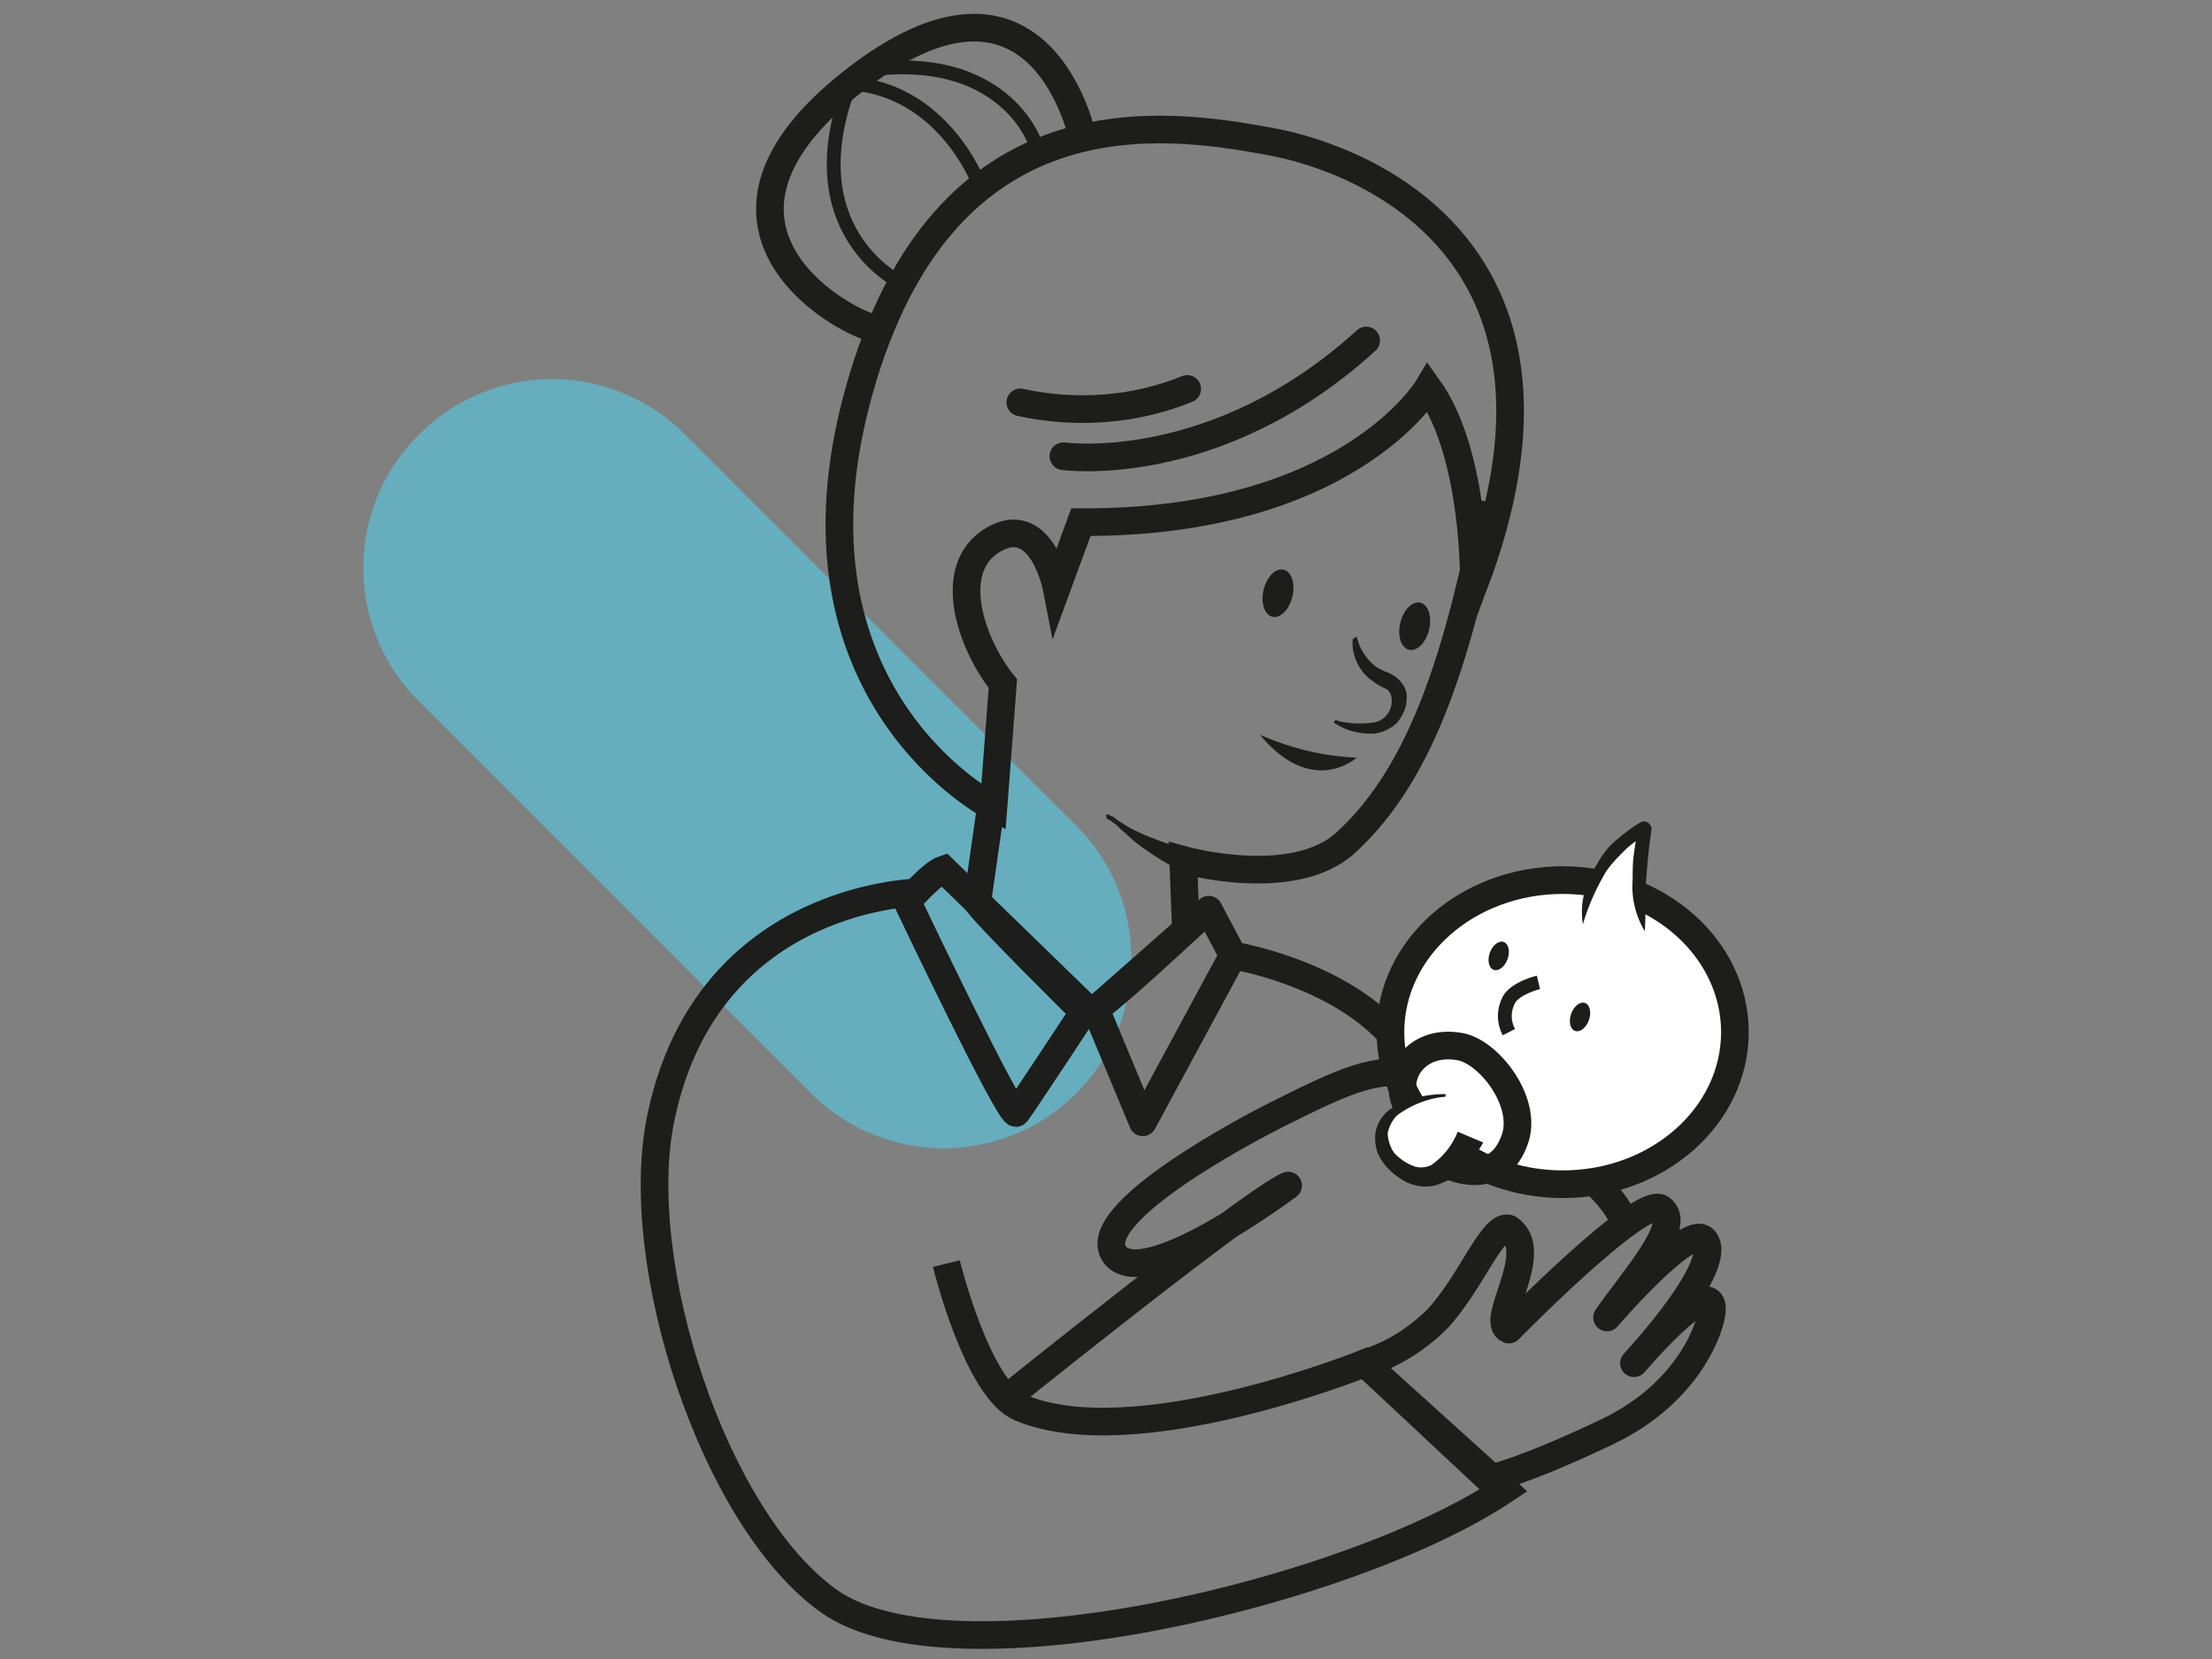 <svg xmlns="http://www.w3.org/2000/svg" width="160" height="120" viewBox="0 0 160 120"><rect x="0" y="0" width="160" height="120" fill="#808080" stroke="none"/><path opacity=".8" fill="#5FB9CB" d="M77.894 79.039a13.573 13.573 0 01-19.272 0L30.296 50.714a13.57 13.57 0 010-19.272 13.57 13.57 0 0119.272 0l28.325 28.325c5.256 5.254 5.256 13.919.001 19.272z"/><path fill="none" stroke="#1D1D1B" stroke-width="2" stroke-miterlimit="10" d="M78.38 10.222S75.46-4.963 61.637 5.939c-12.847 10.123-1.361 17.131 1.852 17.91"/><path fill="none" stroke="#1D1D1B" stroke-width="2" stroke-linecap="round" stroke-miterlimit="10" d="M76.919 32.999s11 1.557 21.9-8.371M73.804 29.105c3.991.876 8.274.584 12.07-.974"/><ellipse transform="scale(-1) rotate(13.557 360.985 -777.67)" fill="#1D1D1B" cx="92.43" cy="42.907" rx="1.071" ry="1.752"/><ellipse transform="scale(-1) rotate(13.55 381.316 -861.366)" fill="#1D1D1B" cx="102.333" cy="45.303" rx="1.071" ry="1.752"/><path fill="#1D1D1B" d="M98.138 46.042a3.793 3.793 0 001.461 2.239l.585.292c.291.097.486.195.778.389.486.39.876.974.779 1.655 0 .584-.293 1.168-.682 1.655-.39.389-.974.681-1.558.779a4.712 4.712 0 01-3.019-.779l.099-.195c.876.292 1.85.292 2.726.195a1.573 1.573 0 001.362-1.557c0-.389-.099-.682-.39-.876-.486-.195-.876-.486-1.265-.779-.779-.681-1.266-1.751-1.169-2.823l.293-.195zM91.132 53.147c2.237.974 4.573 1.558 7.006 1.655 0 0-3.211 2.92-7.006-1.655zM80.034 58.891c.098 0 .194.097.293.097l.193.098.39.292.778.486c.585.292 1.169.585 1.752.779 1.17.487 2.337.778 3.604.973l-.488 1.85a16.053 16.053 0 01-3.602-1.947 9.801 9.801 0 01-1.557-1.265c-.293-.194-.487-.486-.778-.681l-.391-.292h-.097c0-.098-.194-.098-.098-.098v-.292z"/><path fill="none" stroke="#1D1D1B" stroke-width="2" stroke-miterlimit="10" d="M107.678 36.308c-2.142 10.707-4.673 19.467-10.317 24.626-3.796 3.505-11.777 1.265-11.777 1.265l.194 5.061s-6.425 6.037-7.203 6.135c0 0-7.884-7.789-7.884-8.176l1.168-8.178"/><path fill="none" stroke="#1D1D1B" stroke-width="2" stroke-miterlimit="10" d="M71.858 58.403s-15.866-8.078-9.734-30.077C68.257 6.329 84.316 8.859 91.812 10.222c7.496 1.363 23.751 8.469 14.796 32.121 0 0 .194-9.441-3.309-14.308 0 0-5.841 9.831-25.113 9.733l-1.753 4.769s-1.071-5.548-4.574-3.504-1.655 7.495.682 10.415l-.683 8.955zM68.452 91.4s2.238 9.148 5.352 10.416c8.274 3.502 24.918-3.213 24.918-3.213l10.123 9.148c-11.192 7.496-40.005 14.311-48.863 8.08-8.37-5.938-14.405-24.529-12.167-35.041 3.407-16.256 18.883-16.256 18.883-16.256"/><path fill="none" stroke="#1D1D1B" stroke-width="2" stroke-linejoin="round" d="M98.723 98.604c1.947-.584 3.797-1.752 5.256-3.213 2.434-2.627 3.991-6.91 5.16-6.521 2.433 1.656-1.461 6.717 0 7.301 0 0 9.539-9.732 10.998-8.76 1.655 1.168-1.946 5.061-3.893 7.885 0 0 5.84-6.814 7.007-5.646 1.654 1.752-5.061 8.955-5.061 8.955s5.646-6.619 5.646-3.895c0 .973-1.461 5.939-7.592 8.859-6.133 2.92-8.566 3.406-8.566 3.406l-8.955-8.371z"/><path fill="none" stroke="#1D1D1B" stroke-width="2" stroke-linejoin="round" d="M72.443 101.426S90.45 86.924 93.174 85.754c0 0-10.512 7.887-12.555 4.965-2.045-2.92 9.831-9.148 11.776-10.121 5.646-2.824 7.3-3.506 11.291-2.824 0 0 12.849 6.617 13.821 10.805"/><ellipse fill="#FFF" stroke="#1D1D1B" stroke-width="2" stroke-linejoin="round" cx="113.032" cy="74.659" rx="12.458" ry="10.999"/><path fill="#FFF" d="M114.491 66.873c.195-2.922 1.947-5.549 4.478-7.01-.486 2.434-.486 4.963 0 7.496"/><path fill="#1D1D1B" d="M114.491 66.873c-.099-.779-.099-1.461.098-2.24.195-.682.486-1.461.877-2.043.388-.682.778-1.266 1.36-1.754.585-.485 1.17-.973 1.852-1.361a.512.512 0 01.681.195c.097.097.097.194.097.291v.098c-.195 1.168-.292 2.434-.39 3.602-.097 1.166 0 2.434-.097 3.699-.682-1.168-.973-2.434-.876-3.699 0-.682 0-1.266.098-1.947.097-.682.193-1.265.292-1.947l.681.585a6.383 6.383 0 00-1.655 1.167c-.486.488-.973.975-1.361 1.559-.682 1.166-1.267 2.432-1.657 3.795z"/><ellipse transform="rotate(-160.305 114.29 73.559)" fill="#1D1D1B" cx="114.291" cy="73.558" rx=".681" ry="1.071"/><ellipse transform="scale(-1) rotate(19.774 396.695 -621.946)" fill="#1D1D1B" cx="108.397" cy="69.141" rx=".681" ry="1.07"/><path fill="none" stroke="#1D1D1B" stroke-miterlimit="10" d="M111.279 71.057s-1.654.391-2.141 1.266c-.39.779-.39 1.559 0 2.336"/><path fill="none" stroke="#1D1D1B" stroke-width="2" stroke-miterlimit="10" d="M68.257 62.881c-.876.291-2.629 2.338-2.629 2.338s7.496 15.766 7.885 15.279c.39-.486 5.062-7.592 5.062-7.592L68.257 62.881z"/><path fill="none" stroke="#1D1D1B" stroke-width="2" stroke-linejoin="round" d="M79.256 73.004l3.406 8.176 6.522-12.069-1.752-3.31z"/><path fill="none" stroke="#1D1D1B" stroke-miterlimit="10" d="M65.143 20.442s-7.788-3.699-3.603-14.503M74.778 10.125s-2.335-6.424-12.069-5.062M70.787 13.24s-2.53-6.716-9.247-7.203"/><path fill="none" stroke="#1D1D1B" stroke-width="2" stroke-linejoin="round" d="M104.562 84.197s3.797 2.045 5.062-1.945c.778-2.629-1.851-6.037-3.893-6.521-3.311-.682-5.161 2.139-3.895 4.379"/><path fill="#FFF" d="M106.412 82.152s-1.85 3.992-4.574 2.629c-2.726-1.363-3.019-5.158 2.725-5.645"/><path fill="#1D1D1B" d="M107.288 82.641c-.39.682-.777 1.266-1.265 1.75-.487.586-1.169.975-1.946 1.268-.778.291-1.655.193-2.434-.195-.682-.391-1.267-.877-1.655-1.459-.486-.682-.584-1.461-.486-2.143.193-.779.584-1.363 1.265-1.752 1.168-.682 2.434-.973 3.796-.973v.193c-1.264.098-2.434.586-3.406 1.268-.39.291-.682.875-.779 1.361 0 .486.194 1.072.488 1.459.388.391.778.682 1.264.877.391.195.876.195 1.363 0a5.294 5.294 0 001.946-2.434l1.849.78z"/><path fill="none" stroke="#1D1D1B" stroke-width="2" stroke-linejoin="round" d="M89.184 69.111s7.203 1.168 11.291 5.547"/></svg>